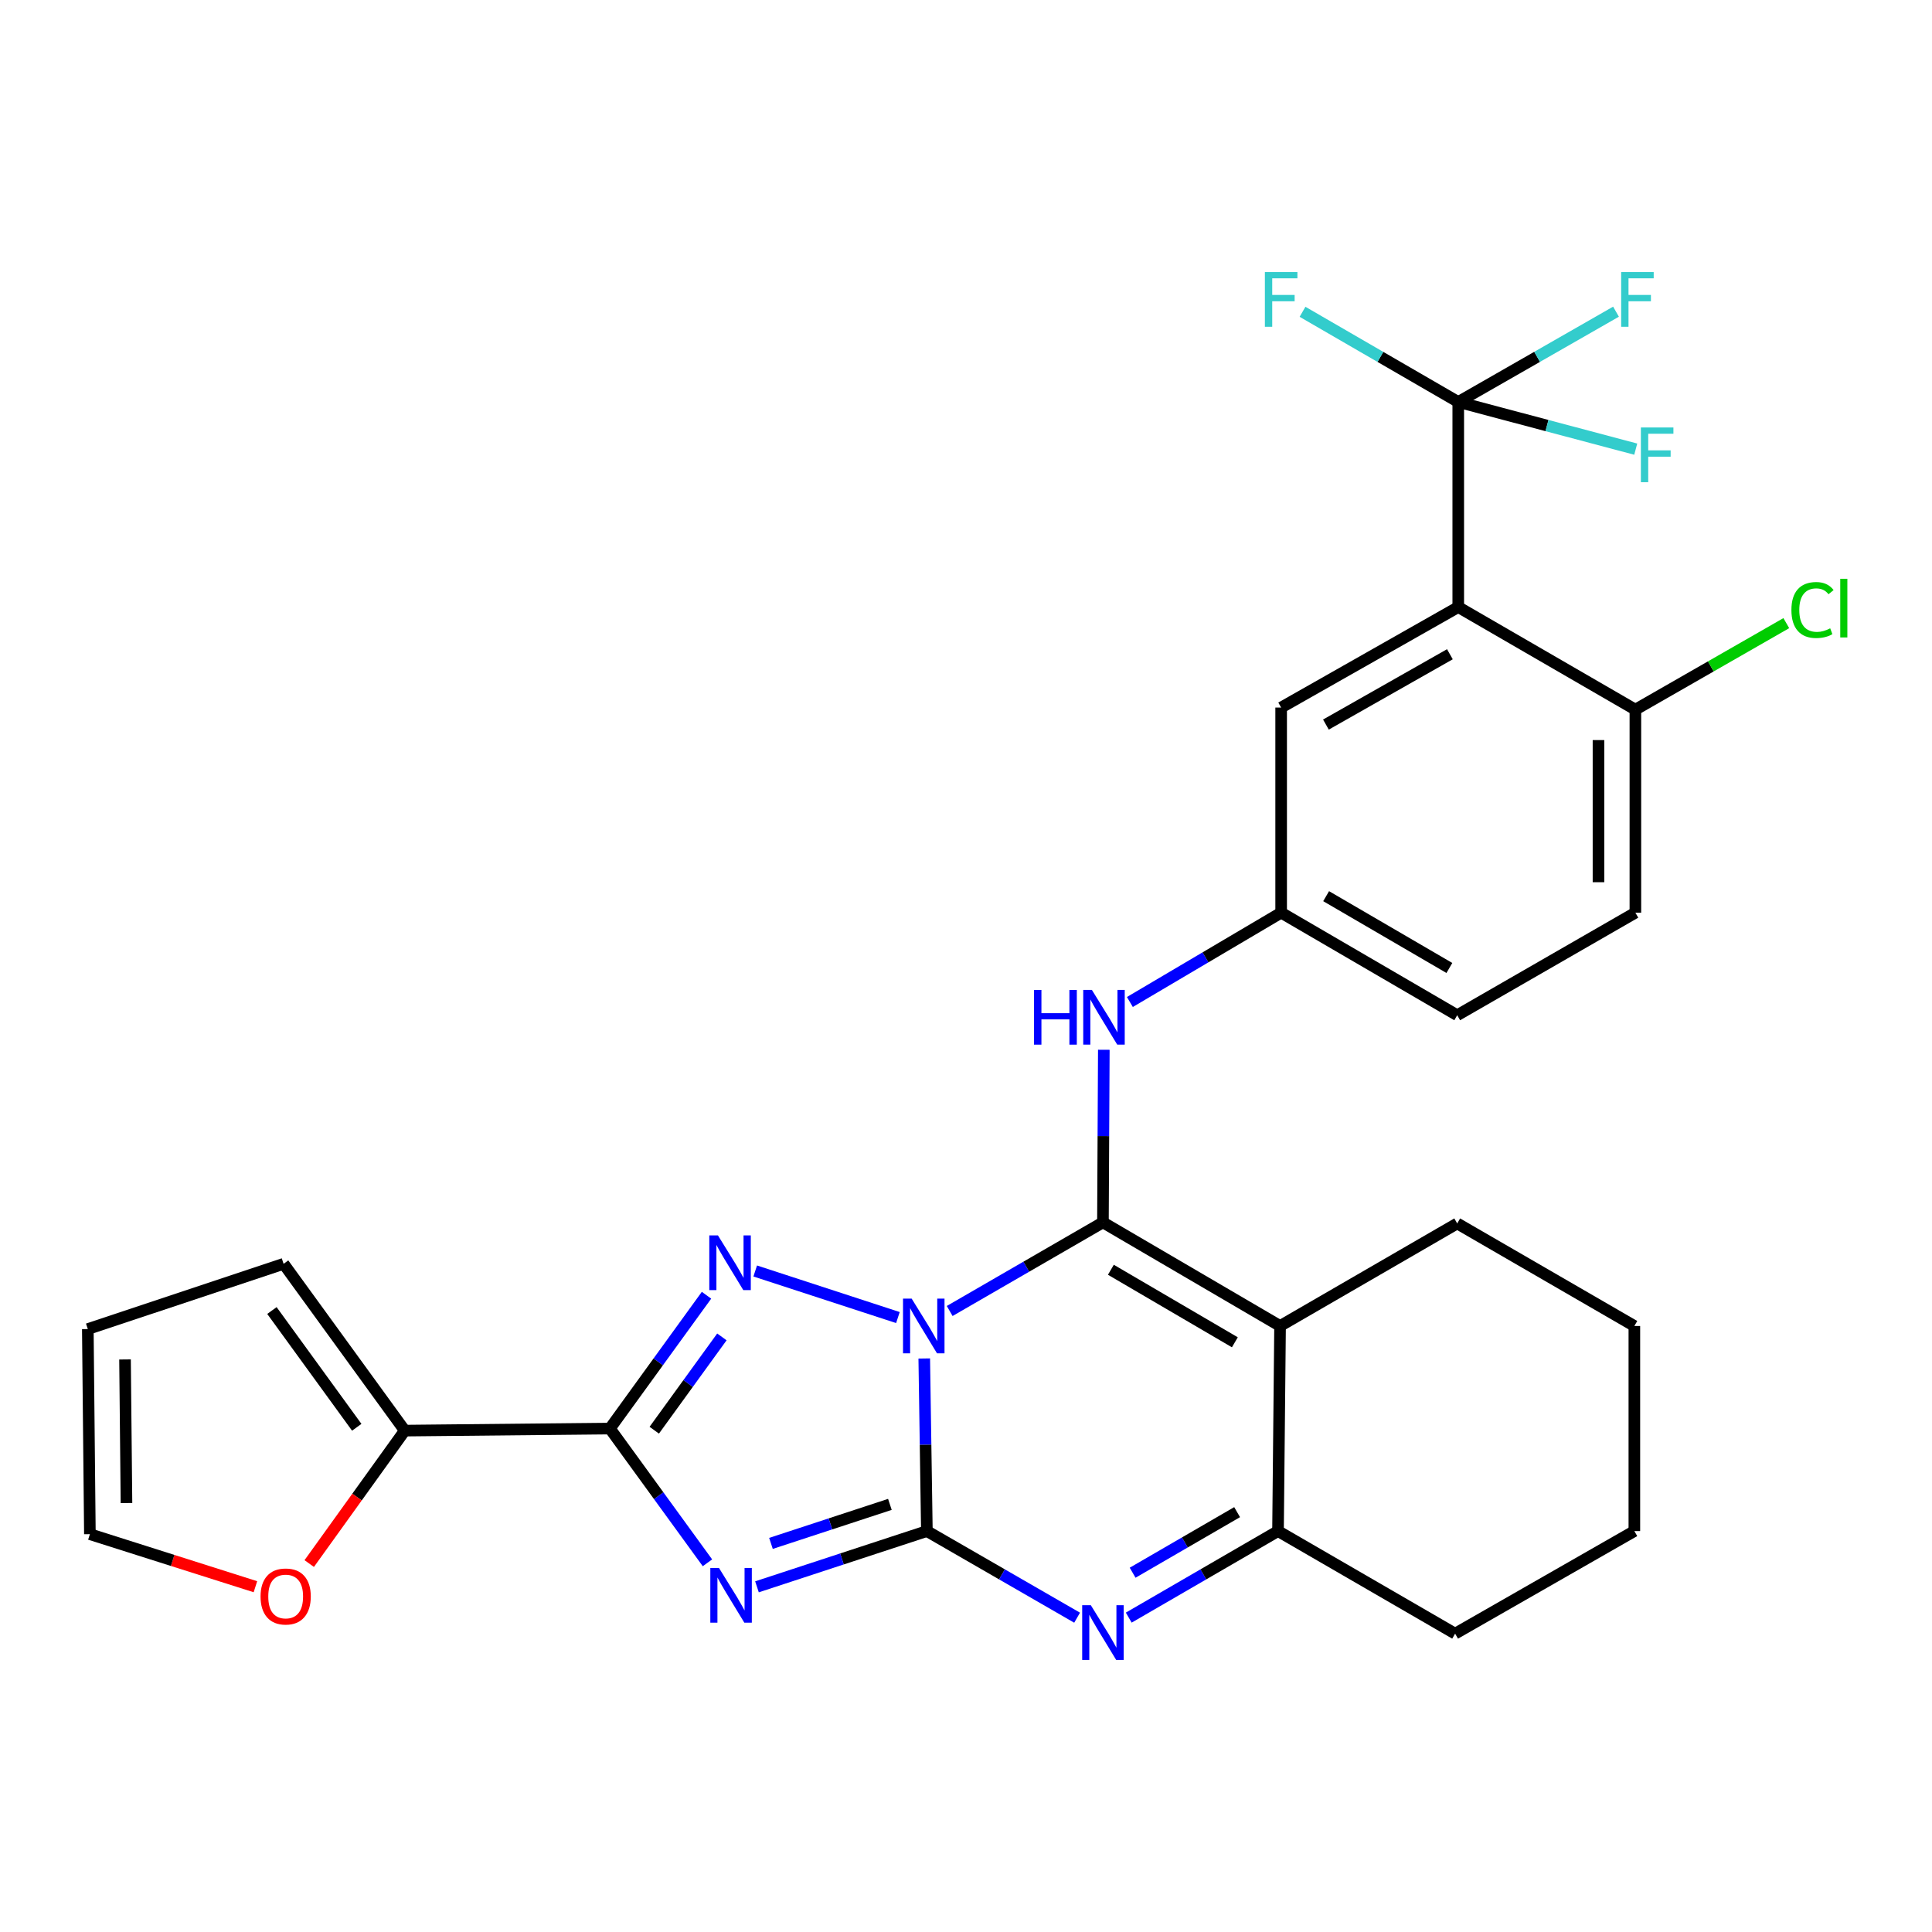 <?xml version='1.0' encoding='iso-8859-1'?>
<svg version='1.1' baseProfile='full'
              xmlns='http://www.w3.org/2000/svg'
                      xmlns:rdkit='http://www.rdkit.org/xml'
                      xmlns:xlink='http://www.w3.org/1999/xlink'
                  xml:space='preserve'
width='1000px' height='1000px' viewBox='0 0 1000 1000'>
<!-- END OF HEADER -->
<rect style='opacity:1.0;fill:#FFFFFF;stroke:none' width='1000' height='1000' x='0' y='0'> </rect>
<path class='bond-0' d='M 478.393,703.145 L 479.071,747.814' style='fill:none;fill-rule:evenodd;stroke:#0000FF;stroke-width:6px;stroke-linecap:butt;stroke-linejoin:miter;stroke-opacity:1' />
<path class='bond-0' d='M 479.071,747.814 L 479.75,792.483' style='fill:none;fill-rule:evenodd;stroke:#000000;stroke-width:6px;stroke-linecap:butt;stroke-linejoin:miter;stroke-opacity:1' />
<path class='bond-1' d='M 491.555,678.571 L 531.217,655.635' style='fill:none;fill-rule:evenodd;stroke:#0000FF;stroke-width:6px;stroke-linecap:butt;stroke-linejoin:miter;stroke-opacity:1' />
<path class='bond-1' d='M 531.217,655.635 L 570.878,632.698' style='fill:none;fill-rule:evenodd;stroke:#000000;stroke-width:6px;stroke-linecap:butt;stroke-linejoin:miter;stroke-opacity:1' />
<path class='bond-3' d='M 464.76,681.966 L 390.898,657.861' style='fill:none;fill-rule:evenodd;stroke:#0000FF;stroke-width:6px;stroke-linecap:butt;stroke-linejoin:miter;stroke-opacity:1' />
<path class='bond-2' d='M 479.75,792.483 L 435.78,806.91' style='fill:none;fill-rule:evenodd;stroke:#000000;stroke-width:6px;stroke-linecap:butt;stroke-linejoin:miter;stroke-opacity:1' />
<path class='bond-2' d='M 435.78,806.91 L 391.81,821.336' style='fill:none;fill-rule:evenodd;stroke:#0000FF;stroke-width:6px;stroke-linecap:butt;stroke-linejoin:miter;stroke-opacity:1' />
<path class='bond-2' d='M 460.605,778.665 L 429.826,788.764' style='fill:none;fill-rule:evenodd;stroke:#000000;stroke-width:6px;stroke-linecap:butt;stroke-linejoin:miter;stroke-opacity:1' />
<path class='bond-2' d='M 429.826,788.764 L 399.048,798.862' style='fill:none;fill-rule:evenodd;stroke:#0000FF;stroke-width:6px;stroke-linecap:butt;stroke-linejoin:miter;stroke-opacity:1' />
<path class='bond-6' d='M 479.75,792.483 L 518.629,814.899' style='fill:none;fill-rule:evenodd;stroke:#000000;stroke-width:6px;stroke-linecap:butt;stroke-linejoin:miter;stroke-opacity:1' />
<path class='bond-6' d='M 518.629,814.899 L 557.508,837.315' style='fill:none;fill-rule:evenodd;stroke:#0000FF;stroke-width:6px;stroke-linecap:butt;stroke-linejoin:miter;stroke-opacity:1' />
<path class='bond-5' d='M 570.878,632.698 L 662.558,686.331' style='fill:none;fill-rule:evenodd;stroke:#000000;stroke-width:6px;stroke-linecap:butt;stroke-linejoin:miter;stroke-opacity:1' />
<path class='bond-5' d='M 574.987,657.227 L 639.163,694.771' style='fill:none;fill-rule:evenodd;stroke:#000000;stroke-width:6px;stroke-linecap:butt;stroke-linejoin:miter;stroke-opacity:1' />
<path class='bond-11' d='M 570.878,632.698 L 571.106,588.029' style='fill:none;fill-rule:evenodd;stroke:#000000;stroke-width:6px;stroke-linecap:butt;stroke-linejoin:miter;stroke-opacity:1' />
<path class='bond-11' d='M 571.106,588.029 L 571.334,543.36' style='fill:none;fill-rule:evenodd;stroke:#0000FF;stroke-width:6px;stroke-linecap:butt;stroke-linejoin:miter;stroke-opacity:1' />
<path class='bond-29' d='M 366.176,808.907 L 340.927,774.16' style='fill:none;fill-rule:evenodd;stroke:#0000FF;stroke-width:6px;stroke-linecap:butt;stroke-linejoin:miter;stroke-opacity:1' />
<path class='bond-29' d='M 340.927,774.16 L 315.678,739.412' style='fill:none;fill-rule:evenodd;stroke:#000000;stroke-width:6px;stroke-linecap:butt;stroke-linejoin:miter;stroke-opacity:1' />
<path class='bond-4' d='M 365.689,670.42 L 340.684,704.916' style='fill:none;fill-rule:evenodd;stroke:#0000FF;stroke-width:6px;stroke-linecap:butt;stroke-linejoin:miter;stroke-opacity:1' />
<path class='bond-4' d='M 340.684,704.916 L 315.678,739.412' style='fill:none;fill-rule:evenodd;stroke:#000000;stroke-width:6px;stroke-linecap:butt;stroke-linejoin:miter;stroke-opacity:1' />
<path class='bond-4' d='M 373.65,691.977 L 356.146,716.124' style='fill:none;fill-rule:evenodd;stroke:#0000FF;stroke-width:6px;stroke-linecap:butt;stroke-linejoin:miter;stroke-opacity:1' />
<path class='bond-4' d='M 356.146,716.124 L 338.643,740.272' style='fill:none;fill-rule:evenodd;stroke:#000000;stroke-width:6px;stroke-linecap:butt;stroke-linejoin:miter;stroke-opacity:1' />
<path class='bond-10' d='M 315.678,739.412 L 209.515,740.484' style='fill:none;fill-rule:evenodd;stroke:#000000;stroke-width:6px;stroke-linecap:butt;stroke-linejoin:miter;stroke-opacity:1' />
<path class='bond-8' d='M 662.558,686.331 L 661.497,792.483' style='fill:none;fill-rule:evenodd;stroke:#000000;stroke-width:6px;stroke-linecap:butt;stroke-linejoin:miter;stroke-opacity:1' />
<path class='bond-23' d='M 662.558,686.331 L 754.249,633.25' style='fill:none;fill-rule:evenodd;stroke:#000000;stroke-width:6px;stroke-linecap:butt;stroke-linejoin:miter;stroke-opacity:1' />
<path class='bond-30' d='M 584.237,837.278 L 622.867,814.881' style='fill:none;fill-rule:evenodd;stroke:#0000FF;stroke-width:6px;stroke-linecap:butt;stroke-linejoin:miter;stroke-opacity:1' />
<path class='bond-30' d='M 622.867,814.881 L 661.497,792.483' style='fill:none;fill-rule:evenodd;stroke:#000000;stroke-width:6px;stroke-linecap:butt;stroke-linejoin:miter;stroke-opacity:1' />
<path class='bond-30' d='M 586.247,814.037 L 613.288,798.359' style='fill:none;fill-rule:evenodd;stroke:#0000FF;stroke-width:6px;stroke-linecap:butt;stroke-linejoin:miter;stroke-opacity:1' />
<path class='bond-30' d='M 613.288,798.359 L 640.329,782.681' style='fill:none;fill-rule:evenodd;stroke:#000000;stroke-width:6px;stroke-linecap:butt;stroke-linejoin:miter;stroke-opacity:1' />
<path class='bond-7' d='M 754.79,314.221 L 663.121,366.23' style='fill:none;fill-rule:evenodd;stroke:#000000;stroke-width:6px;stroke-linecap:butt;stroke-linejoin:miter;stroke-opacity:1' />
<path class='bond-7' d='M 750.464,338.633 L 686.295,375.039' style='fill:none;fill-rule:evenodd;stroke:#000000;stroke-width:6px;stroke-linecap:butt;stroke-linejoin:miter;stroke-opacity:1' />
<path class='bond-9' d='M 754.79,314.221 L 754.79,208.068' style='fill:none;fill-rule:evenodd;stroke:#000000;stroke-width:6px;stroke-linecap:butt;stroke-linejoin:miter;stroke-opacity:1' />
<path class='bond-33' d='M 754.79,314.221 L 846.471,367.302' style='fill:none;fill-rule:evenodd;stroke:#000000;stroke-width:6px;stroke-linecap:butt;stroke-linejoin:miter;stroke-opacity:1' />
<path class='bond-26' d='M 661.497,792.483 L 753.167,845.575' style='fill:none;fill-rule:evenodd;stroke:#000000;stroke-width:6px;stroke-linecap:butt;stroke-linejoin:miter;stroke-opacity:1' />
<path class='bond-19' d='M 754.79,208.068 L 800.723,220.272' style='fill:none;fill-rule:evenodd;stroke:#000000;stroke-width:6px;stroke-linecap:butt;stroke-linejoin:miter;stroke-opacity:1' />
<path class='bond-19' d='M 800.723,220.272 L 846.655,232.476' style='fill:none;fill-rule:evenodd;stroke:#33CCCC;stroke-width:6px;stroke-linecap:butt;stroke-linejoin:miter;stroke-opacity:1' />
<path class='bond-20' d='M 754.79,208.068 L 795.615,184.697' style='fill:none;fill-rule:evenodd;stroke:#000000;stroke-width:6px;stroke-linecap:butt;stroke-linejoin:miter;stroke-opacity:1' />
<path class='bond-20' d='M 795.615,184.697 L 836.44,161.326' style='fill:none;fill-rule:evenodd;stroke:#33CCCC;stroke-width:6px;stroke-linecap:butt;stroke-linejoin:miter;stroke-opacity:1' />
<path class='bond-21' d='M 754.79,208.068 L 714.49,184.728' style='fill:none;fill-rule:evenodd;stroke:#000000;stroke-width:6px;stroke-linecap:butt;stroke-linejoin:miter;stroke-opacity:1' />
<path class='bond-21' d='M 714.49,184.728 L 674.189,161.387' style='fill:none;fill-rule:evenodd;stroke:#33CCCC;stroke-width:6px;stroke-linecap:butt;stroke-linejoin:miter;stroke-opacity:1' />
<path class='bond-14' d='M 209.515,740.484 L 184.784,774.889' style='fill:none;fill-rule:evenodd;stroke:#000000;stroke-width:6px;stroke-linecap:butt;stroke-linejoin:miter;stroke-opacity:1' />
<path class='bond-14' d='M 184.784,774.889 L 160.053,809.294' style='fill:none;fill-rule:evenodd;stroke:#FF0000;stroke-width:6px;stroke-linecap:butt;stroke-linejoin:miter;stroke-opacity:1' />
<path class='bond-16' d='M 209.515,740.484 L 146.79,654.151' style='fill:none;fill-rule:evenodd;stroke:#000000;stroke-width:6px;stroke-linecap:butt;stroke-linejoin:miter;stroke-opacity:1' />
<path class='bond-16' d='M 184.656,738.76 L 140.748,678.327' style='fill:none;fill-rule:evenodd;stroke:#000000;stroke-width:6px;stroke-linecap:butt;stroke-linejoin:miter;stroke-opacity:1' />
<path class='bond-15' d='M 584.822,518.631 L 623.971,495.512' style='fill:none;fill-rule:evenodd;stroke:#0000FF;stroke-width:6px;stroke-linecap:butt;stroke-linejoin:miter;stroke-opacity:1' />
<path class='bond-15' d='M 623.971,495.512 L 663.121,472.393' style='fill:none;fill-rule:evenodd;stroke:#000000;stroke-width:6px;stroke-linecap:butt;stroke-linejoin:miter;stroke-opacity:1' />
<path class='bond-12' d='M 846.471,367.302 L 846.471,472.393' style='fill:none;fill-rule:evenodd;stroke:#000000;stroke-width:6px;stroke-linecap:butt;stroke-linejoin:miter;stroke-opacity:1' />
<path class='bond-12' d='M 827.373,383.066 L 827.373,456.629' style='fill:none;fill-rule:evenodd;stroke:#000000;stroke-width:6px;stroke-linecap:butt;stroke-linejoin:miter;stroke-opacity:1' />
<path class='bond-25' d='M 846.471,367.302 L 885.53,344.918' style='fill:none;fill-rule:evenodd;stroke:#000000;stroke-width:6px;stroke-linecap:butt;stroke-linejoin:miter;stroke-opacity:1' />
<path class='bond-25' d='M 885.53,344.918 L 924.589,322.534' style='fill:none;fill-rule:evenodd;stroke:#00CC00;stroke-width:6px;stroke-linecap:butt;stroke-linejoin:miter;stroke-opacity:1' />
<path class='bond-13' d='M 663.121,366.23 L 663.121,472.393' style='fill:none;fill-rule:evenodd;stroke:#000000;stroke-width:6px;stroke-linecap:butt;stroke-linejoin:miter;stroke-opacity:1' />
<path class='bond-17' d='M 132.203,821.284 L 89.365,807.685' style='fill:none;fill-rule:evenodd;stroke:#FF0000;stroke-width:6px;stroke-linecap:butt;stroke-linejoin:miter;stroke-opacity:1' />
<path class='bond-17' d='M 89.365,807.685 L 46.526,794.085' style='fill:none;fill-rule:evenodd;stroke:#000000;stroke-width:6px;stroke-linecap:butt;stroke-linejoin:miter;stroke-opacity:1' />
<path class='bond-24' d='M 663.121,472.393 L 754.249,525.485' style='fill:none;fill-rule:evenodd;stroke:#000000;stroke-width:6px;stroke-linecap:butt;stroke-linejoin:miter;stroke-opacity:1' />
<path class='bond-24' d='M 686.404,463.855 L 750.194,501.02' style='fill:none;fill-rule:evenodd;stroke:#000000;stroke-width:6px;stroke-linecap:butt;stroke-linejoin:miter;stroke-opacity:1' />
<path class='bond-18' d='M 146.79,654.151 L 45.455,687.923' style='fill:none;fill-rule:evenodd;stroke:#000000;stroke-width:6px;stroke-linecap:butt;stroke-linejoin:miter;stroke-opacity:1' />
<path class='bond-31' d='M 46.526,794.085 L 45.455,687.923' style='fill:none;fill-rule:evenodd;stroke:#000000;stroke-width:6px;stroke-linecap:butt;stroke-linejoin:miter;stroke-opacity:1' />
<path class='bond-31' d='M 65.462,777.968 L 64.712,703.654' style='fill:none;fill-rule:evenodd;stroke:#000000;stroke-width:6px;stroke-linecap:butt;stroke-linejoin:miter;stroke-opacity:1' />
<path class='bond-22' d='M 846.471,472.393 L 754.249,525.485' style='fill:none;fill-rule:evenodd;stroke:#000000;stroke-width:6px;stroke-linecap:butt;stroke-linejoin:miter;stroke-opacity:1' />
<path class='bond-27' d='M 754.249,633.25 L 845.94,686.331' style='fill:none;fill-rule:evenodd;stroke:#000000;stroke-width:6px;stroke-linecap:butt;stroke-linejoin:miter;stroke-opacity:1' />
<path class='bond-32' d='M 753.167,845.575 L 845.94,792.483' style='fill:none;fill-rule:evenodd;stroke:#000000;stroke-width:6px;stroke-linecap:butt;stroke-linejoin:miter;stroke-opacity:1' />
<path class='bond-28' d='M 845.94,686.331 L 845.94,792.483' style='fill:none;fill-rule:evenodd;stroke:#000000;stroke-width:6px;stroke-linecap:butt;stroke-linejoin:miter;stroke-opacity:1' />
<path  class='atom-0' d='M 471.877 672.171
L 481.157 687.171
Q 482.077 688.651, 483.557 691.331
Q 485.037 694.011, 485.117 694.171
L 485.117 672.171
L 488.877 672.171
L 488.877 700.491
L 484.997 700.491
L 475.037 684.091
Q 473.877 682.171, 472.637 679.971
Q 471.437 677.771, 471.077 677.091
L 471.077 700.491
L 467.397 700.491
L 467.397 672.171
L 471.877 672.171
' fill='#0000FF'/>
<path  class='atom-3' d='M 372.144 811.575
L 381.424 826.575
Q 382.344 828.055, 383.824 830.735
Q 385.304 833.415, 385.384 833.575
L 385.384 811.575
L 389.144 811.575
L 389.144 839.895
L 385.264 839.895
L 375.304 823.495
Q 374.144 821.575, 372.904 819.375
Q 371.704 817.175, 371.344 816.495
L 371.344 839.895
L 367.664 839.895
L 367.664 811.575
L 372.144 811.575
' fill='#0000FF'/>
<path  class='atom-4' d='M 371.613 639.45
L 380.893 654.45
Q 381.813 655.93, 383.293 658.61
Q 384.773 661.29, 384.853 661.45
L 384.853 639.45
L 388.613 639.45
L 388.613 667.77
L 384.733 667.77
L 374.773 651.37
Q 373.613 649.45, 372.373 647.25
Q 371.173 645.05, 370.813 644.37
L 370.813 667.77
L 367.133 667.77
L 367.133 639.45
L 371.613 639.45
' fill='#0000FF'/>
<path  class='atom-7' d='M 564.618 830.863
L 573.898 845.863
Q 574.818 847.343, 576.298 850.023
Q 577.778 852.703, 577.858 852.863
L 577.858 830.863
L 581.618 830.863
L 581.618 859.183
L 577.738 859.183
L 567.778 842.783
Q 566.618 840.863, 565.378 838.663
Q 564.178 836.463, 563.818 835.783
L 563.818 859.183
L 560.138 859.183
L 560.138 830.863
L 564.618 830.863
' fill='#0000FF'/>
<path  class='atom-12' d='M 535.199 512.386
L 539.039 512.386
L 539.039 524.426
L 553.519 524.426
L 553.519 512.386
L 557.359 512.386
L 557.359 540.706
L 553.519 540.706
L 553.519 527.626
L 539.039 527.626
L 539.039 540.706
L 535.199 540.706
L 535.199 512.386
' fill='#0000FF'/>
<path  class='atom-12' d='M 565.159 512.386
L 574.439 527.386
Q 575.359 528.866, 576.839 531.546
Q 578.319 534.226, 578.399 534.386
L 578.399 512.386
L 582.159 512.386
L 582.159 540.706
L 578.279 540.706
L 568.319 524.306
Q 567.159 522.386, 565.919 520.186
Q 564.719 517.986, 564.359 517.306
L 564.359 540.706
L 560.679 540.706
L 560.679 512.386
L 565.159 512.386
' fill='#0000FF'/>
<path  class='atom-15' d='M 134.861 826.335
Q 134.861 819.535, 138.221 815.735
Q 141.581 811.935, 147.861 811.935
Q 154.141 811.935, 157.501 815.735
Q 160.861 819.535, 160.861 826.335
Q 160.861 833.215, 157.461 837.135
Q 154.061 841.015, 147.861 841.015
Q 141.621 841.015, 138.221 837.135
Q 134.861 833.255, 134.861 826.335
M 147.861 837.815
Q 152.181 837.815, 154.501 834.935
Q 156.861 832.015, 156.861 826.335
Q 156.861 820.775, 154.501 817.975
Q 152.181 815.135, 147.861 815.135
Q 143.541 815.135, 141.181 817.935
Q 138.861 820.735, 138.861 826.335
Q 138.861 832.055, 141.181 834.935
Q 143.541 837.815, 147.861 837.815
' fill='#FF0000'/>
<path  class='atom-20' d='M 849.318 221.261
L 866.158 221.261
L 866.158 224.501
L 853.118 224.501
L 853.118 233.101
L 864.718 233.101
L 864.718 236.381
L 853.118 236.381
L 853.118 249.581
L 849.318 249.581
L 849.318 221.261
' fill='#33CCCC'/>
<path  class='atom-21' d='M 839.112 140.817
L 855.952 140.817
L 855.952 144.057
L 842.912 144.057
L 842.912 152.657
L 854.512 152.657
L 854.512 155.937
L 842.912 155.937
L 842.912 169.137
L 839.112 169.137
L 839.112 140.817
' fill='#33CCCC'/>
<path  class='atom-22' d='M 654.701 140.817
L 671.541 140.817
L 671.541 144.057
L 658.501 144.057
L 658.501 152.657
L 670.101 152.657
L 670.101 155.937
L 658.501 155.937
L 658.501 169.137
L 654.701 169.137
L 654.701 140.817
' fill='#33CCCC'/>
<path  class='atom-26' d='M 927.231 315.742
Q 927.231 308.702, 930.511 305.022
Q 933.831 301.302, 940.111 301.302
Q 945.951 301.302, 949.071 305.422
L 946.431 307.582
Q 944.151 304.582, 940.111 304.582
Q 935.831 304.582, 933.551 307.462
Q 931.311 310.302, 931.311 315.742
Q 931.311 321.342, 933.631 324.222
Q 935.991 327.102, 940.551 327.102
Q 943.671 327.102, 947.311 325.222
L 948.431 328.222
Q 946.951 329.182, 944.711 329.742
Q 942.471 330.302, 939.991 330.302
Q 933.831 330.302, 930.511 326.542
Q 927.231 322.782, 927.231 315.742
' fill='#00CC00'/>
<path  class='atom-26' d='M 952.511 299.582
L 956.191 299.582
L 956.191 329.942
L 952.511 329.942
L 952.511 299.582
' fill='#00CC00'/>
</svg>
